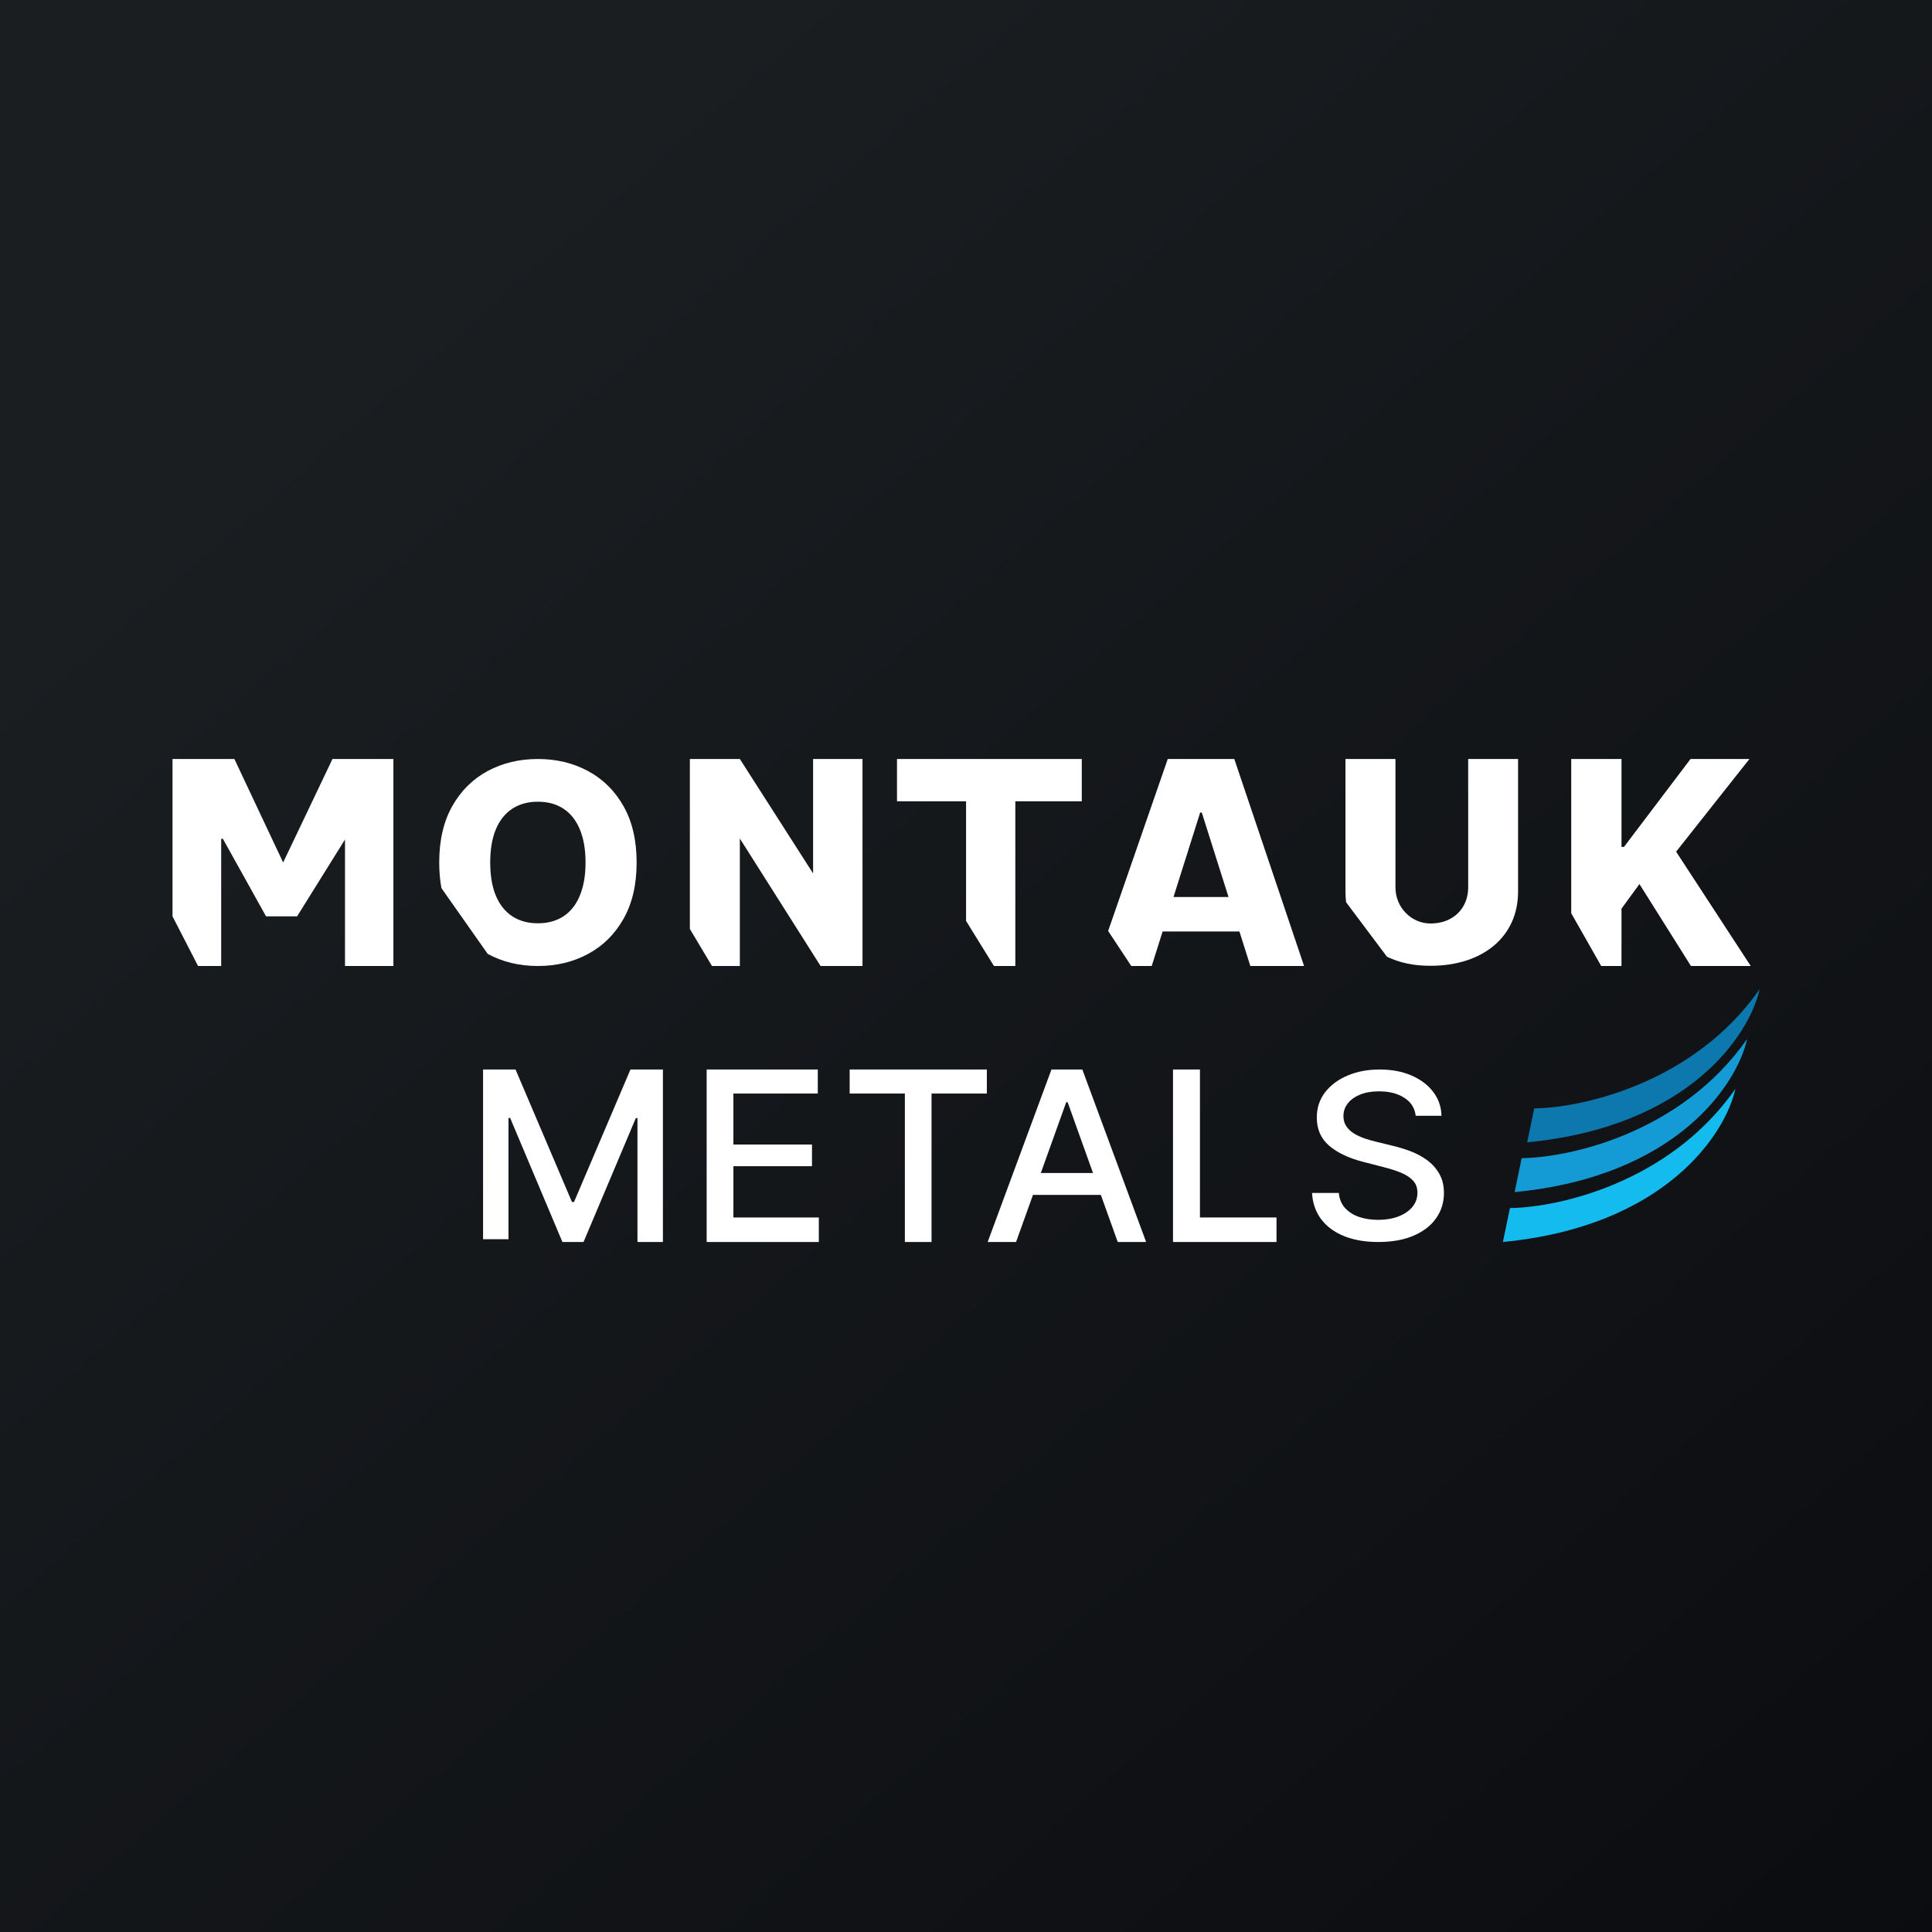 <svg width="56" height="56" viewBox="0 0 56 56" fill="none" xmlns="http://www.w3.org/2000/svg">
<rect x="0" y="0" width="56" height="56" fill="#333333" stroke="none"/>
<rect width="56" height="56" fill="url(#paint0_linear_229_19467)"/>
<path d="M14.002 31H14.943L16.578 34.839H16.639L18.274 31H19.215V36H18.477V32.408H18.43L16.914 36H16.302L14.787 32.405H14.739V35.919H14.002V31Z" fill="white"/>
<path d="M20.483 36V31H23.704V31.697H21.258V33.175H23.536V33.803H21.258V35.289H23.734V36H20.483Z" fill="white"/>
<path d="M24.628 31.697V31H28.604V31.697H27.001V36H26.228V31.697H24.628Z" fill="white"/>
<path d="M29.451 36H28.628L30.477 31H31.372L33.221 36H32.398L30.946 31.948H30.905L29.451 36ZM29.588 34H32.258V34.635H29.588V34Z" fill="white"/>
<path d="M34 36V31H34.781V35.289H37V36H34Z" fill="white"/>
<path d="M41.035 32.341C41.008 32.117 40.898 31.943 40.704 31.82C40.51 31.695 40.266 31.633 39.971 31.633C39.761 31.633 39.578 31.664 39.424 31.727C39.271 31.789 39.151 31.874 39.066 31.983C38.982 32.091 38.94 32.213 38.94 32.351C38.94 32.466 38.969 32.566 39.026 32.649C39.084 32.733 39.16 32.803 39.254 32.86C39.349 32.916 39.451 32.962 39.56 33C39.669 33.036 39.773 33.066 39.873 33.09L40.375 33.213C40.539 33.251 40.707 33.303 40.879 33.367C41.052 33.432 41.211 33.517 41.359 33.623C41.506 33.729 41.624 33.86 41.715 34.017C41.807 34.173 41.853 34.36 41.853 34.578C41.853 34.853 41.778 35.097 41.627 35.31C41.478 35.524 41.262 35.692 40.977 35.815C40.695 35.938 40.353 36 39.951 36C39.567 36 39.234 35.942 38.953 35.827C38.672 35.712 38.452 35.548 38.293 35.337C38.134 35.123 38.046 34.87 38.03 34.578H38.807C38.822 34.754 38.883 34.9 38.988 35.017C39.095 35.132 39.231 35.218 39.397 35.275C39.564 35.33 39.747 35.358 39.946 35.358C40.165 35.358 40.36 35.325 40.531 35.261C40.703 35.194 40.839 35.103 40.937 34.986C41.036 34.867 41.085 34.729 41.085 34.571C41.085 34.427 41.042 34.31 40.955 34.218C40.869 34.126 40.753 34.051 40.606 33.99C40.461 33.931 40.296 33.878 40.112 33.832L39.505 33.675C39.093 33.569 38.767 33.414 38.526 33.209C38.287 33.003 38.168 32.731 38.168 32.393C38.168 32.114 38.248 31.87 38.408 31.661C38.569 31.453 38.786 31.291 39.061 31.175C39.335 31.058 39.644 31 39.989 31C40.337 31 40.644 31.058 40.91 31.173C41.177 31.288 41.388 31.447 41.542 31.649C41.696 31.85 41.776 32.081 41.782 32.341H41.035Z" fill="white"/>
<path d="M51.004 28.672C49.098 31.401 45.854 32.112 44.47 32.127L44.266 33.111C48.985 32.656 50.724 29.962 51.004 28.672Z" fill="#0D78AD"/>
<path d="M50.641 30.115C48.735 32.844 45.49 33.555 44.106 33.57L43.902 34.554C48.621 34.099 50.361 31.405 50.641 30.115Z" fill="#149AD4"/>
<path d="M50.301 31.561C48.395 34.29 45.151 35.002 43.767 35.016L43.562 36C48.282 35.545 50.021 32.852 50.301 31.561Z" fill="#14BBEE"/>
<path d="M5 22H6.794L8.207 25L9.637 22H11.403V28H10V24.333L8.612 26.56H7.711L6.46 24.313H6.411V28H5.741L5 26.56V22Z" fill="white"/>
<path d="M18.453 25C18.453 25.643 18.326 26.187 18.072 26.634C17.819 27.081 17.475 27.42 17.042 27.652C16.611 27.884 16.127 28 15.591 28C15.052 28 14.567 27.883 14.136 27.649L12.795 25.742C12.752 25.511 12.731 25.264 12.731 25C12.731 24.357 12.857 23.813 13.109 23.366C13.362 22.919 13.705 22.58 14.136 22.348C14.567 22.116 15.052 22 15.591 22C16.127 22 16.611 22.116 17.042 22.348C17.475 22.58 17.819 22.919 18.072 23.366C18.326 23.813 18.453 24.357 18.453 25ZM16.972 25C16.972 24.62 16.916 24.299 16.805 24.036C16.696 23.774 16.538 23.575 16.331 23.44C16.126 23.305 15.879 23.238 15.591 23.238C15.304 23.238 15.057 23.305 14.85 23.44C14.643 23.575 14.484 23.774 14.373 24.036C14.264 24.299 14.209 24.62 14.209 25C14.209 25.38 14.264 25.701 14.373 25.964C14.484 26.226 14.643 26.425 14.85 26.56C15.057 26.695 15.304 26.762 15.591 26.762C15.879 26.762 16.126 26.695 16.331 26.56C16.538 26.425 16.696 26.226 16.805 25.964C16.916 25.701 16.972 25.38 16.972 25Z" fill="white"/>
<path d="M25 22V28H23.785L21.445 24.305V28H20.637L19.996 26.926V22H21.445L23.568 25.317V22H25Z" fill="white"/>
<path d="M26 23.226V22H31.356V23.226H29.43V28H28.81L28.002 26.694V23.226H26Z" fill="white"/>
<path d="M33.383 28H32.791L32.12 26.985L33.848 22H35.777L37.799 28H36.242L34.834 23.551H34.788L33.383 28ZM33.175 26H36.429V27H33.175V26Z" fill="white"/>
<path d="M42.556 22H44.002V25.847C44.002 27.149 42.981 27.994 41.467 27.994C40.958 27.994 40.582 27.907 40.202 27.732L39.017 26.151C39.005 26.053 38.999 25.952 38.999 25.847V22H40.448V25.724C40.448 26.293 40.897 26.768 41.467 26.768C42.121 26.768 42.556 26.327 42.556 25.724V22Z" fill="white"/>
<path d="M45.543 26.471V22H47V24.549H47.071L49.001 22H50.708L48.583 24.686L50.746 28H49.013L47.52 25.625L47 26.337V28H46.412L45.543 26.471Z" fill="white"/>
<defs>
<linearGradient id="paint0_linear_229_19467" x1="10.418" y1="9.712" x2="68.147" y2="76.017" gradientUnits="userSpaceOnUse">
<stop stop-color="#1A1E21"/>
<stop offset="1" stop-color="#06060A"/>
</linearGradient>
</defs>
</svg>
